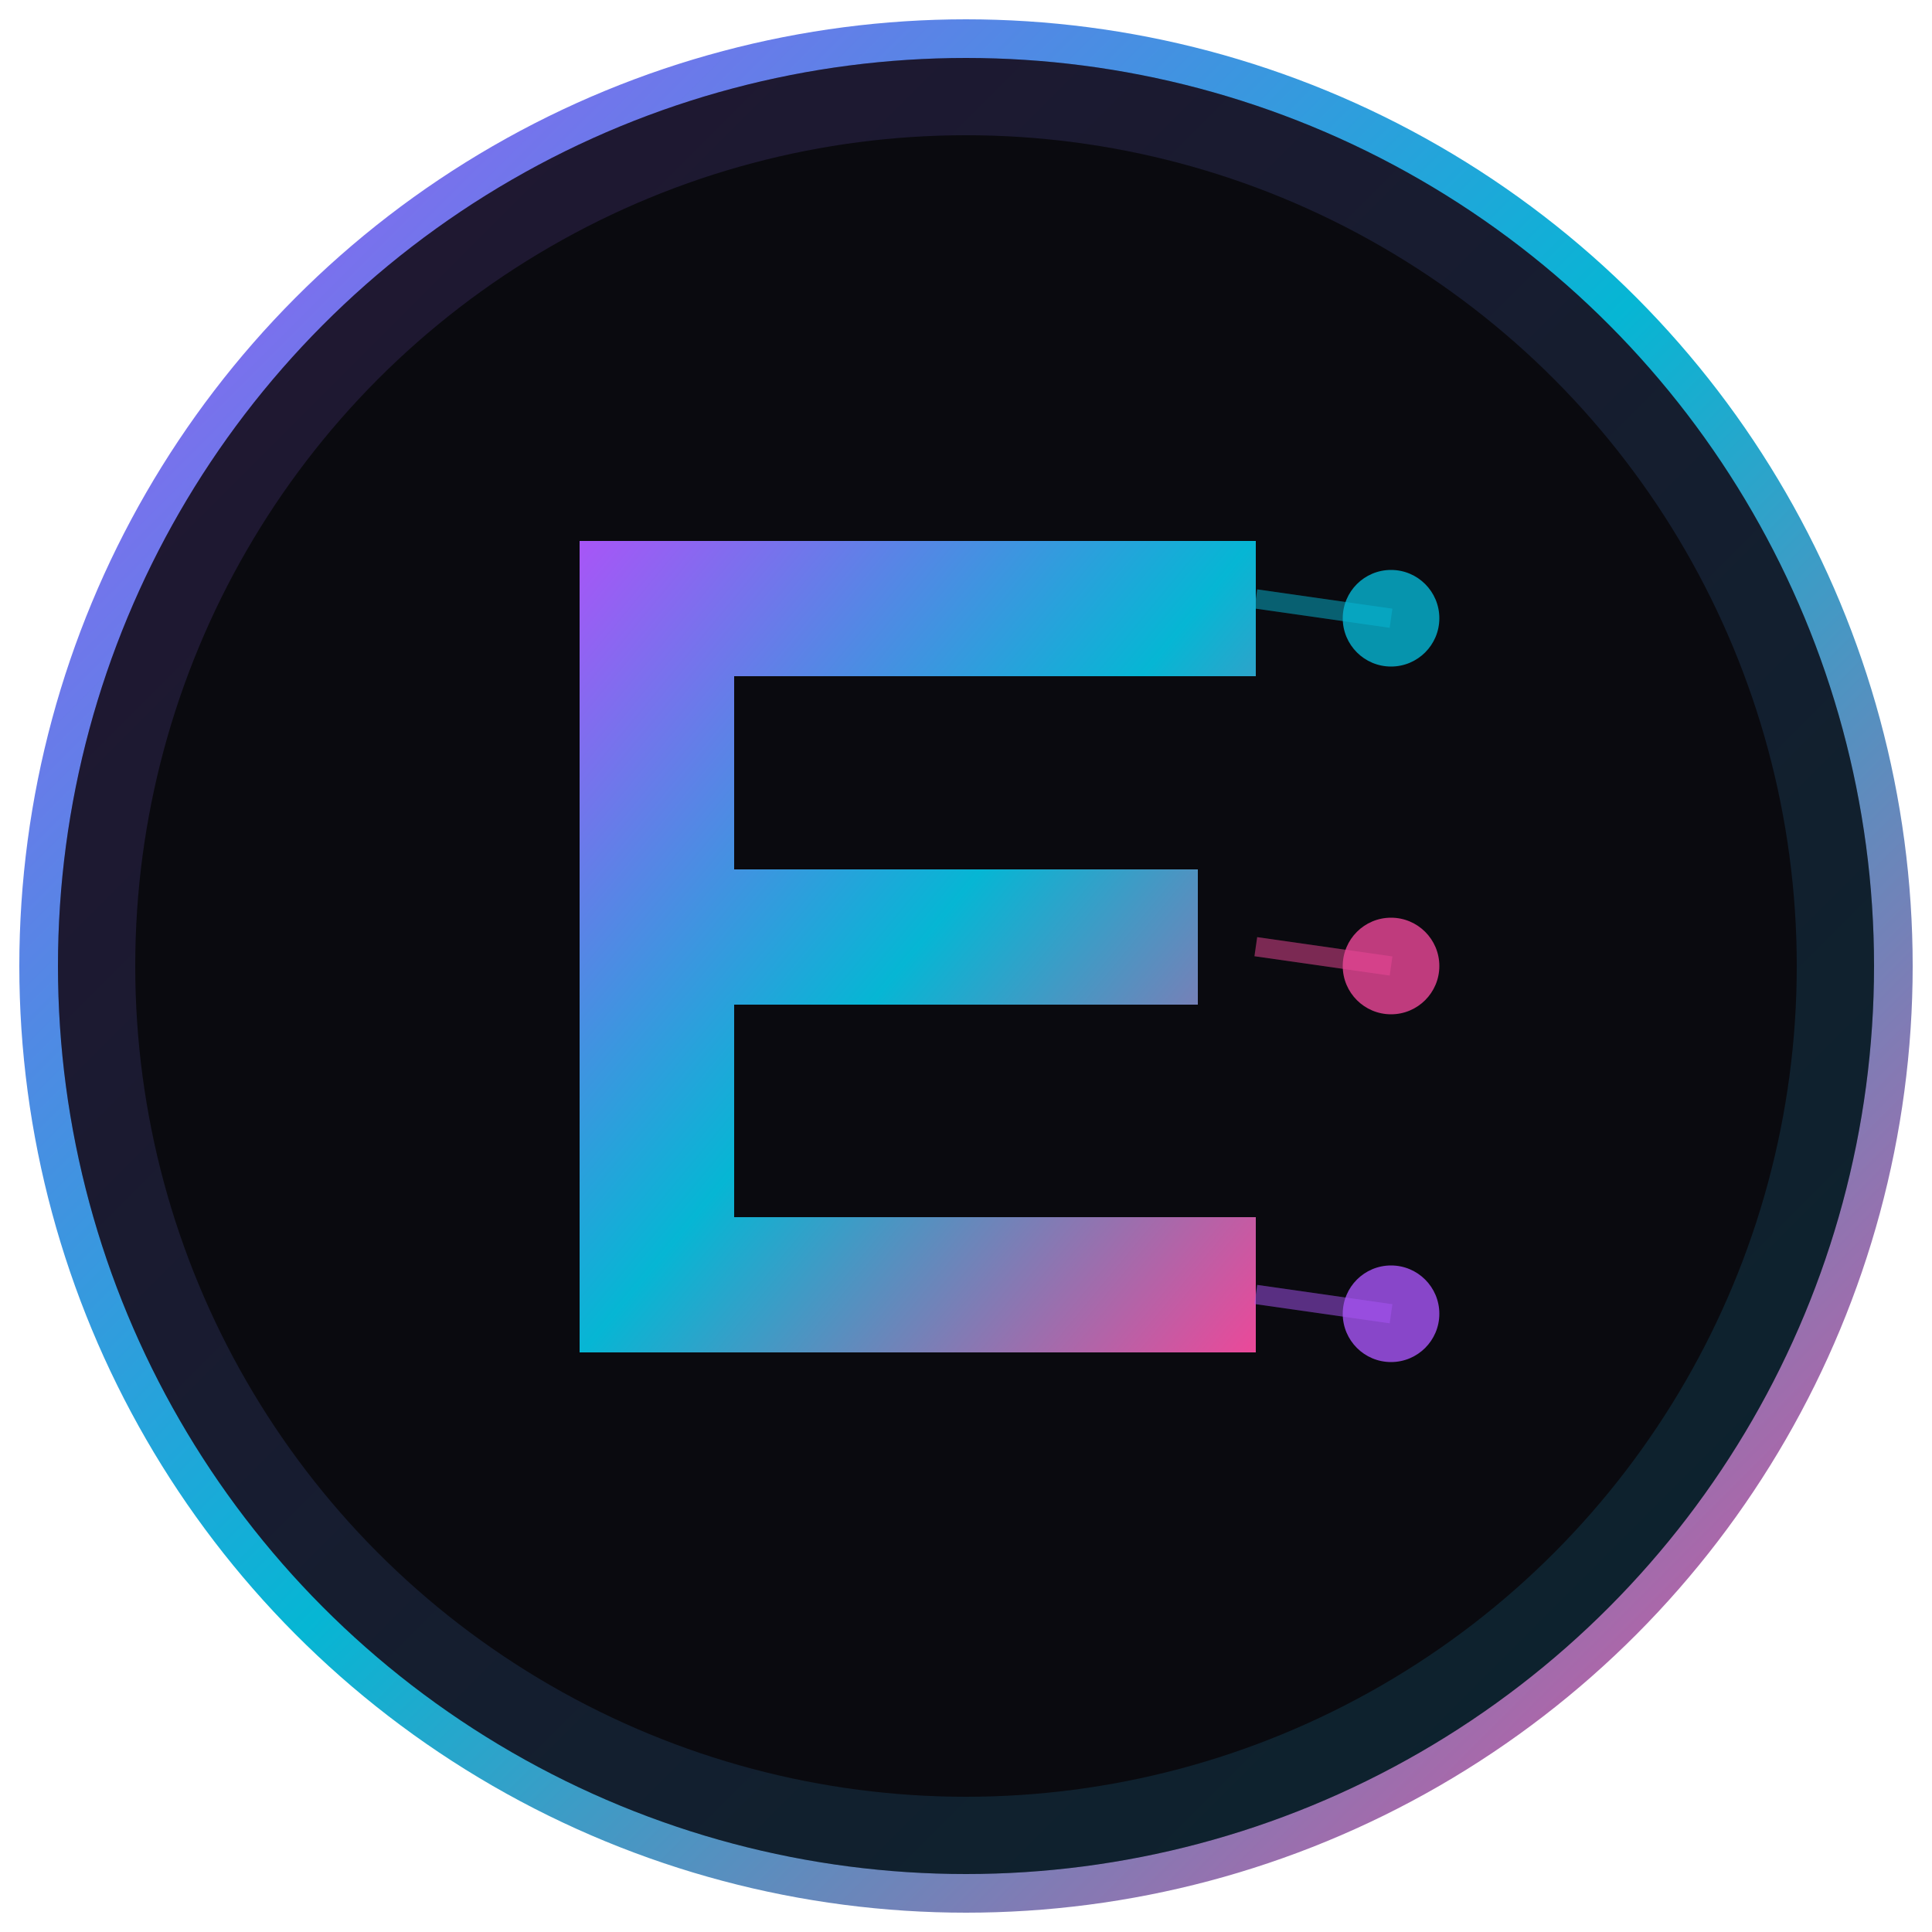 <svg xmlns="http://www.w3.org/2000/svg" viewBox="0 0 100 100">
  <defs>
    <linearGradient id="brandGrad" x1="0%" y1="0%" x2="100%" y2="100%">
      <stop offset="0%" style="stop-color:#a855f7;stop-opacity:1" />
      <stop offset="50%" style="stop-color:#06b6d4;stop-opacity:1" />
      <stop offset="100%" style="stop-color:#ec4899;stop-opacity:1" />
    </linearGradient>
    <linearGradient id="glowGrad" x1="0%" y1="0%" x2="100%" y2="100%">
      <stop offset="0%" style="stop-color:#a855f7;stop-opacity:0.3" />
      <stop offset="100%" style="stop-color:#06b6d4;stop-opacity:0.3" />
    </linearGradient>
  </defs>

  <!-- Background circle with glow -->
  <circle cx="50" cy="50" r="48" fill="#0a0a0f" stroke="url(#brandGrad)" stroke-width="2"/>

  <!-- Outer glow ring -->
  <circle cx="50" cy="50" r="45" fill="none" stroke="url(#glowGrad)" stroke-width="4" opacity="0.5"/>

  <!-- Stylized "E" lettermark -->
  <path d="M 30 28 L 65 28 L 65 35 L 38 35 L 38 45 L 62 45 L 62 52 L 38 52 L 38 63 L 65 63 L 65 70 L 30 70 Z"
        fill="url(#brandGrad)"/>

  <!-- Neural network nodes -->
  <circle cx="72" cy="32" r="2.5" fill="#06b6d4" opacity="0.8"/>
  <circle cx="72" cy="50" r="2.5" fill="#ec4899" opacity="0.8"/>
  <circle cx="72" cy="68" r="2.5" fill="#a855f7" opacity="0.8"/>

  <!-- Connection lines -->
  <line x1="65" y1="31" x2="72" y2="32" stroke="#06b6d4" stroke-width="1" opacity="0.5"/>
  <line x1="65" y1="49" x2="72" y2="50" stroke="#ec4899" stroke-width="1" opacity="0.5"/>
  <line x1="65" y1="67" x2="72" y2="68" stroke="#a855f7" stroke-width="1" opacity="0.5"/>
</svg>
